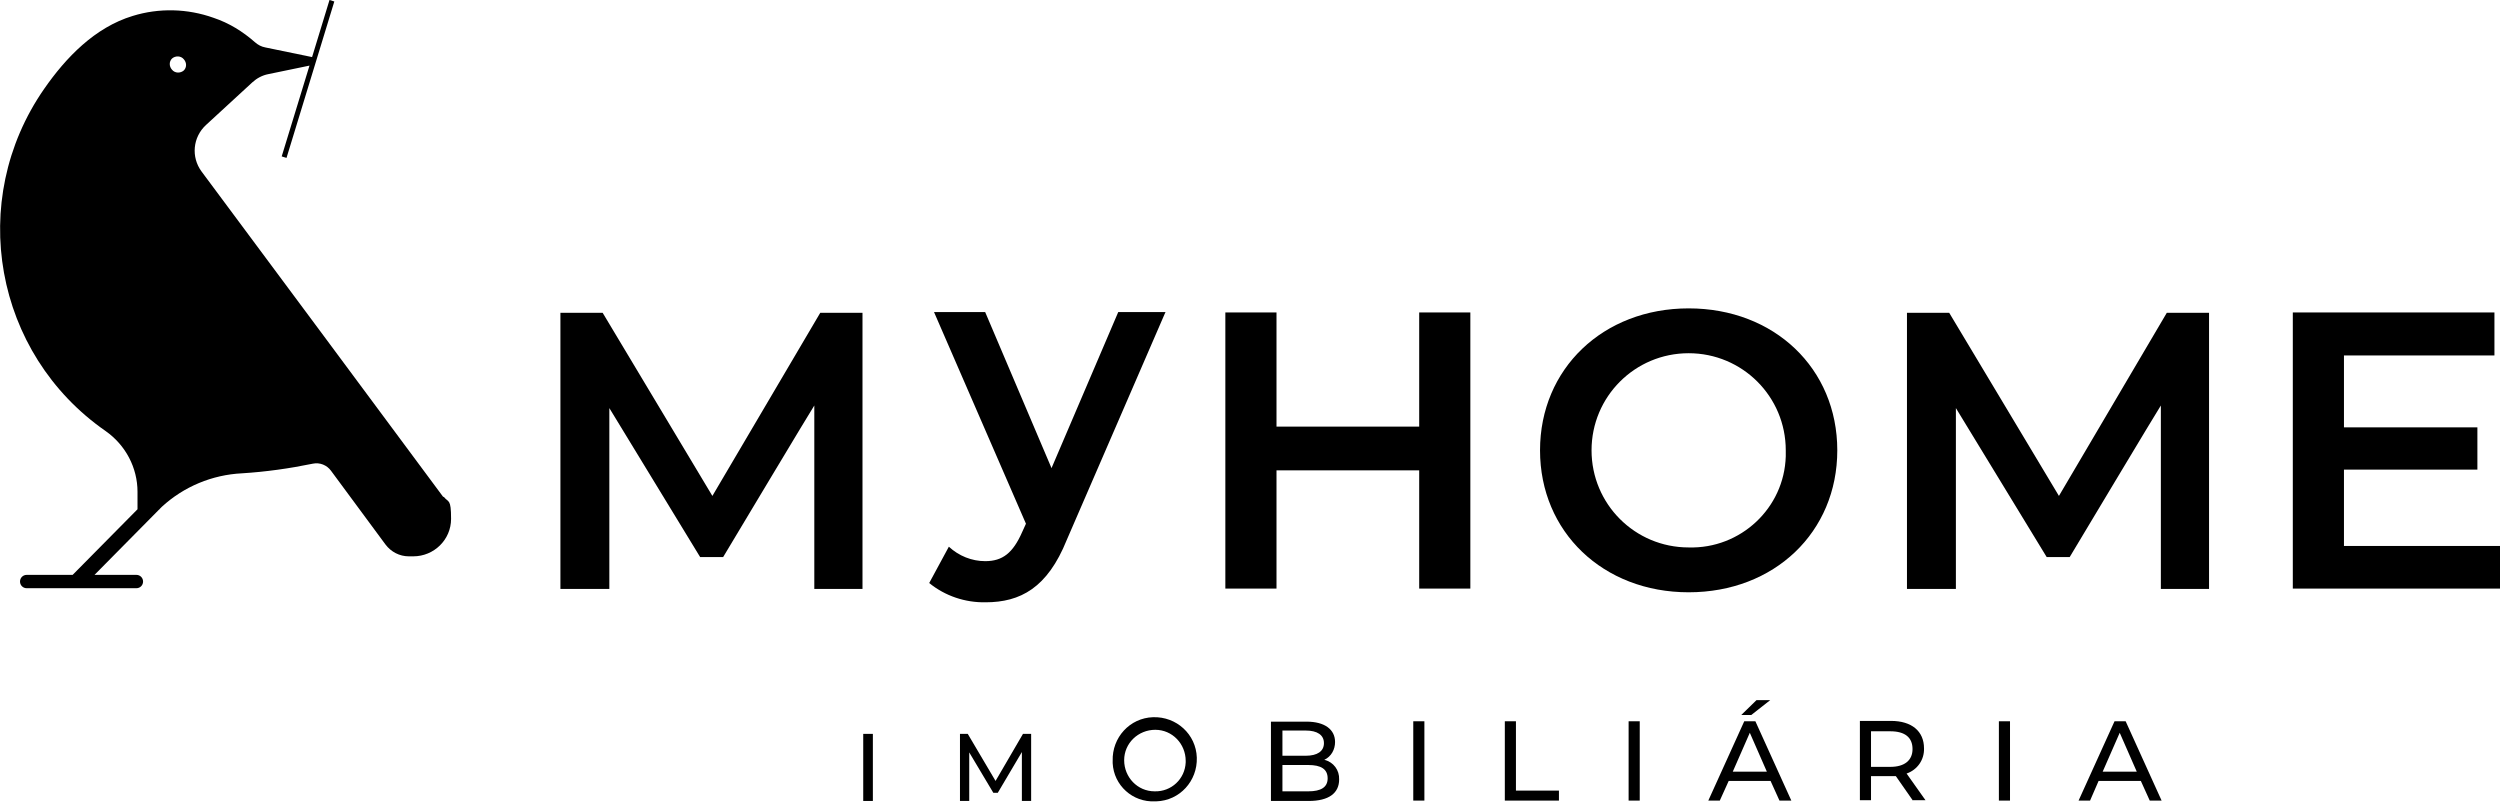 <?xml version="1.0" encoding="UTF-8"?>
<svg id="b" xmlns="http://www.w3.org/2000/svg" version="1.1" viewBox="0 0 674.5 216.3">
  <!-- Generator: Adobe Illustrator 29.4.0, SVG Export Plug-In . SVG Version: 2.1.0 Build 152)  -->
  <g id="c">
    <rect id="d" x="232.9" y="198" width="2.6" height="18.1"/>
    <path id="e" d="M276,198l-7.4,12.7-7.5-12.7h-2.1v18.1h2.5v-13.1l6.5,10.9h1.2l6.5-11v13.2h2.5v-18.1h-2.1Z"/>
    <g id="f">
      <g id="g">
        <path id="h" d="M300.2,205.3c-.2-6.3,4.6-11.6,10.9-11.8,6.3-.2,11.6,4.6,11.8,10.9s-4.6,11.6-10.9,11.8h-.4c-6,.3-11.1-4.3-11.4-10.3,0-.2,0-.4,0-.6M319.9,205.3c0-4.6-3.6-8.4-8.2-8.4-4.6,0-8.4,3.6-8.4,8.2,0,4.6,3.6,8.4,8.2,8.4h.1c4.4.1,8.1-3.3,8.3-7.8v-.4"/>
        <path id="i" d="M361.3,210.3c0,3.7-2.8,5.8-8.2,5.8h-10.2v-21.4h9.6c4.9,0,7.7,2.1,7.7,5.5,0,2-1,3.9-2.9,4.8,2.5.6,4.1,2.8,4,5.3M346,197.1v6.8h6.3c3.1,0,4.9-1.2,4.9-3.4s-1.8-3.4-4.9-3.4h-6.3ZM358.2,210c0-2.5-1.8-3.6-5.2-3.6h-7v7.1h7c3.4,0,5.2-1.1,5.2-3.5"/>
        <rect id="j" x="381.3" y="194.6" width="3" height="21.4"/>
        <path id="k" d="M406,194.6h3v18.7h11.6v2.7h-14.6v-21.4h0Z"/>
        <rect id="l" x="439.4" y="194.6" width="3" height="21.4"/>
        <path id="m" d="M477.8,210.7h-11.4l-2.4,5.3h-3.1l9.7-21.4h3l9.7,21.4h-3.2l-2.4-5.3h0ZM476.7,208.2l-4.6-10.5-4.6,10.5h9.2,0ZM472.6,192.9h-2.8l4.1-4h3.7l-5.1,4h0Z"/>
        <path id="n" d="M516.1,216l-4.6-6.6c-.4,0-.9,0-1.4,0h-5.3v6.5h-3v-21.4h8.4c5.6,0,8.9,2.8,8.9,7.4.1,3.1-1.8,5.8-4.7,6.8l5.1,7.2h-3.4ZM516,202.1c0-3.1-2-4.8-6-4.8h-5.2v9.6h5.2c3.9,0,6-1.8,6-4.8"/>
        <rect id="o" x="539.3" y="194.6" width="3" height="21.4"/>
        <path id="p" d="M577.6,210.7h-11.4l-2.3,5.3h-3.1l9.7-21.4h3l9.7,21.4h-3.2l-2.4-5.3h0ZM576.5,208.2l-4.6-10.5-4.6,10.5h9.2Z"/>
        <path id="q" d="M219.7,158.8v-49.4c-.1,0-24.6,40.9-24.6,40.9h-6.2l-24.5-40.2v48.8h-13.2v-74.5h11.4l29.6,49.4,29.1-49.4h11.4v74.5c.1,0-13,0-13,0h0Z"/>
        <path id="r" d="M314.4,84.3l-26.6,61.4c-5.2,12.9-12.5,16.8-21.9,16.8-5.5.1-10.9-1.7-15.2-5.2l5.3-9.8c2.7,2.5,6.2,3.9,9.8,3.9,4.7,0,7.5-2.2,10-7.9l1-2.2-24.8-57.1h13.8l17.9,42.1,18-42.1h12.8,0Z"/>
        <path id="s" d="M396.7,84.3v74.5h-13.8v-31.9h-38.5v31.9h-13.8v-74.5h13.8v30.8h38.5v-30.8h13.8Z"/>
        <path id="t" d="M415.5,121.5c0-22,17-38.3,40.1-38.3s40.1,16.2,40.1,38.3-17,38.3-40.1,38.3-40.1-16.3-40.1-38.3M481.8,121.5c0-14.5-11.7-26.2-26.2-26.2s-26.2,11.7-26.2,26.2,11.7,26.2,26.2,26.2h0c14,.4,25.8-10.6,26.2-24.6,0-.5,0-1.1,0-1.6"/>
        <path id="u" d="M583,158.8v-49.4c-.1,0-24.6,40.9-24.6,40.9h-6.2l-24.5-40.2v48.8h-13.2v-74.5h11.4l29.6,49.4,29.1-49.4h11.4v74.5c.1,0-13,0-13,0h0Z"/>
        <path id="v" d="M674.5,147.2v11.6h-55.9v-74.5h54.4v11.6h-40.6v19.4h36v11.4h-36v20.6h42.1Z"/>
        <path id="w" d="M119.6,134.1l-32.2-43.4-19.1-25.7-13.9-18.7c-2.9-3.9-2.4-9.3,1.2-12.6l12.5-11.5c1.2-1.1,2.7-1.9,4.3-2.2l11.1-2.3-7.5,24.5,1.3.4L90.2.4,88.9,0l-4.7,15.4h0l-12.6-2.6c-1.1-.2-2-.7-2.8-1.4-3.3-2.9-7-5.2-11.2-6.6-7-2.5-14.7-2.7-21.8-.5-10.2,3.1-18,11.2-23.9,19.7C-9,54.1-1.6,95.4,28.5,116.3h0c5.4,3.8,8.6,9.9,8.6,16.4v4.7l-17.5,17.7s0,0,0,0H7.2c-1,0-1.8.8-1.8,1.8s.8,1.8,1.8,1.8h29.6c1,0,1.8-.8,1.8-1.8s-.8-1.8-1.8-1.8h-11.3l17.4-17.6c0,0,.2-.1.2-.2l.6-.6c5.9-5.4,13.5-8.6,21.6-9,6.4-.4,12.8-1.3,19.1-2.6,1.9-.4,3.8.4,4.9,1.9l14.7,19.9c1.5,2,3.8,3.2,6.3,3.2h1.2c5.6,0,10.2-4.5,10.2-10.1s-.7-4.3-2-6M46.4,15.8c.9-.8,2.4-.8,3.2.2.8.9.8,2.2,0,3-.9.8-2.4.8-3.2-.2-.8-.9-.8-2.2,0-3"/>
      </g>
    </g>
  </g>
</svg>